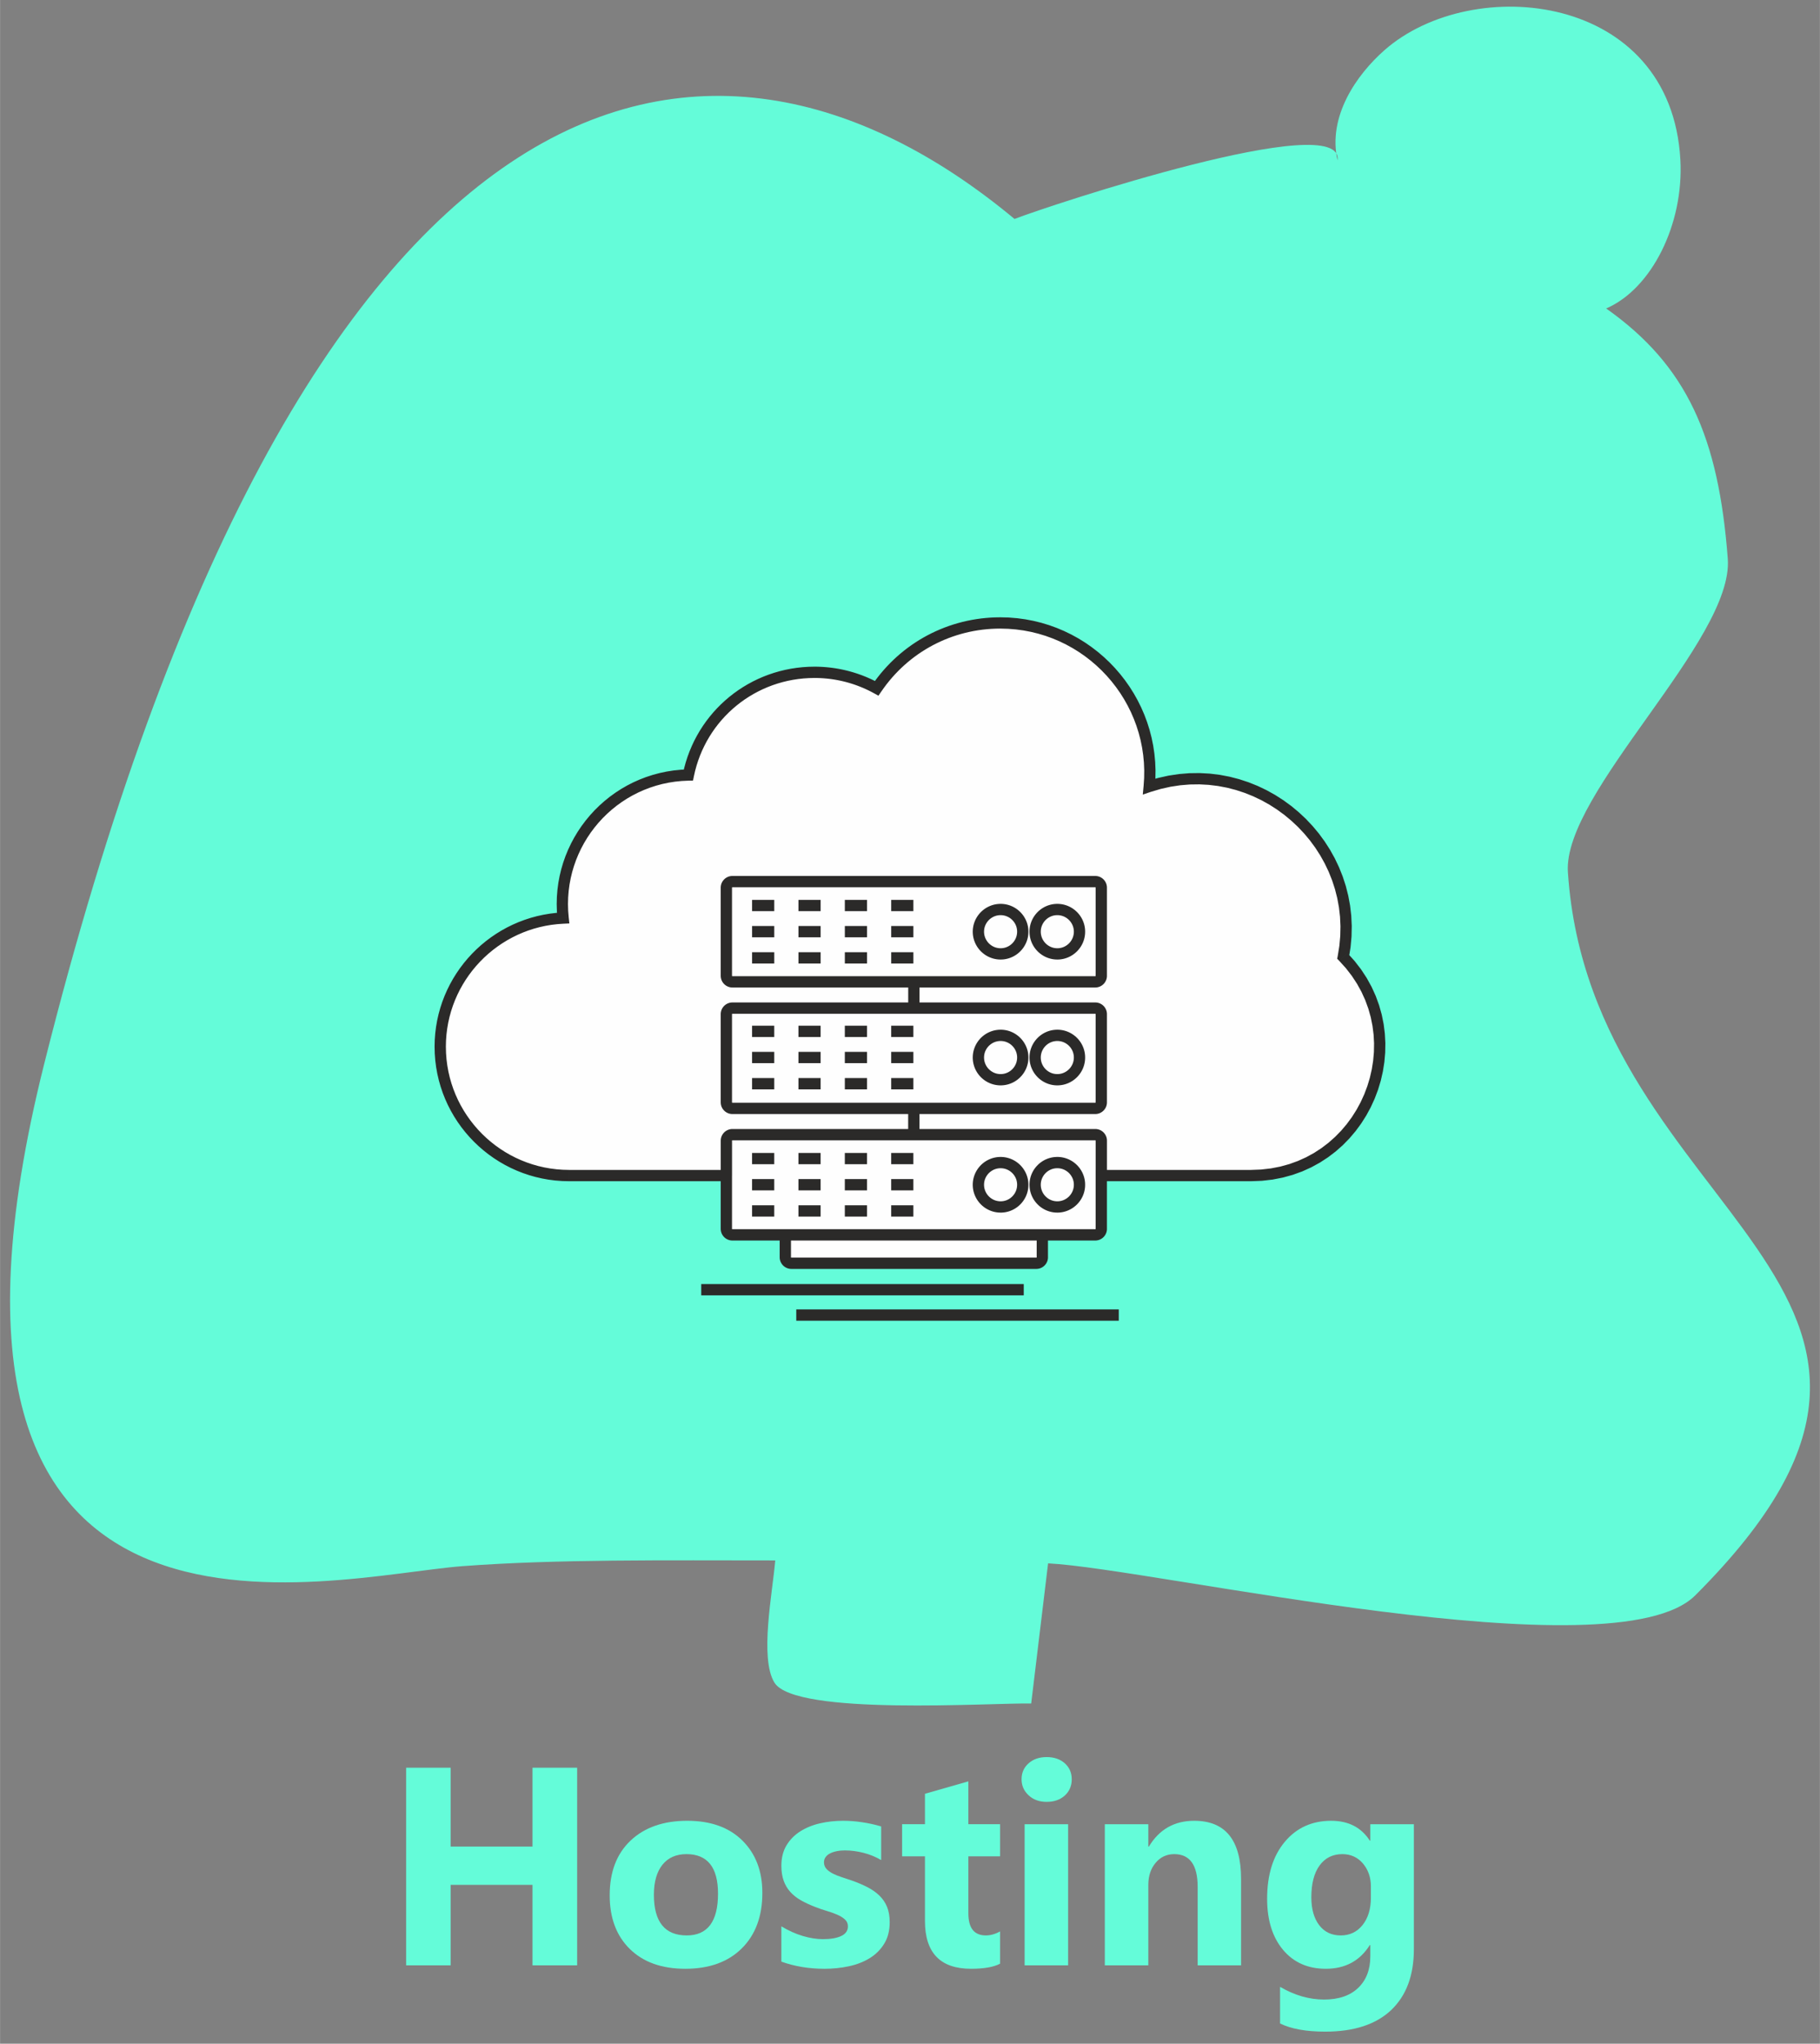 <?xml version="1.0" encoding="UTF-8"?>
<!DOCTYPE svg PUBLIC "-//W3C//DTD SVG 1.1//EN" "http://www.w3.org/Graphics/SVG/1.1/DTD/svg11.dtd">
<!-- Creator: CorelDRAW 2019 (64-Bit) -->
<svg xmlns="http://www.w3.org/2000/svg" xml:space="preserve" width="5374px" height="6033px" version="1.1" style="shape-rendering:geometricPrecision; text-rendering:geometricPrecision; image-rendering:optimizeQuality; fill-rule:evenodd; clip-rule:evenodd"
viewBox="0 0 5374 6033.43"
 xmlns:xlink="http://www.w3.org/1999/xlink"
 data-name="Group 21">
 <rect x="0" y="0" width="5374" height="6033.43" fill="#808080" stroke="none"/>
 <defs>
  <style type="text/css">
   <![CDATA[
    .fil1 {fill:#00160A}
    .fil2 {fill:#64FCD9}
    .fil3 {fill:#FEFEFE;fill-rule:nonzero}
    .fil4 {fill:#2B2A29;fill-rule:nonzero}
    .fil0 {fill:#64FCD9;fill-rule:nonzero}
   ]]>
  </style>
 </defs>
 <g id="Layer_x0020_1">
  <polygon class="fil0" points="1704.09,5802.16 1572.28,5802.16 1572.28,5564.52 1330.62,5564.52 1330.62,5802.16 1199.09,5802.16 1199.09,5218.69 1330.62,5218.69 1330.62,5451.46 1572.28,5451.46 1572.28,5218.69 1704.09,5218.69 "/>
  <path id="1" class="fil0" d="M2023.53 5812.3c-69.44,0 -124.03,-19.45 -163.75,-58.34 -39.72,-38.89 -59.58,-91.8 -59.58,-158.47 0,-68.89 20.55,-122.92 61.8,-161.8 41.25,-38.89 97.09,-58.34 167.22,-58.34 69.17,0 123.48,19.45 162.78,58.34 39.31,38.88 59.03,90.41 59.03,154.44 0,69.17 -20.28,123.89 -60.83,164.03 -40.56,40.14 -96.12,60.14 -166.67,60.14zm3.33 -338.48c-30.41,0 -54.02,10.42 -70.83,31.25 -16.81,20.98 -25.28,50.56 -25.28,88.75 0,80 32.36,120 96.95,120 61.52,0 92.36,-41.11 92.36,-123.19 0,-77.92 -31.11,-116.81 -93.2,-116.81z"/>
  <path id="2" class="fil0" d="M2307.14 5791.18l0 -104.16c21.25,12.78 42.36,22.22 63.33,28.47 20.98,6.25 40.84,9.31 59.59,9.31 22.77,0 40.83,-3.06 53.89,-9.31 13.19,-6.25 19.72,-15.69 19.72,-28.47 0,-8.2 -2.92,-15 -8.89,-20.42 -5.97,-5.42 -13.61,-10.14 -23.06,-14.17 -9.3,-4.02 -19.58,-7.77 -30.69,-10.97 -11.11,-3.33 -21.81,-6.94 -32.08,-10.97 -16.53,-6.25 -31.12,-13.05 -43.75,-20.14 -12.64,-7.22 -23.2,-15.55 -31.81,-25.14 -8.47,-9.44 -15,-20.41 -19.44,-32.91 -4.45,-12.5 -6.81,-27.23 -6.81,-44.31 0,-23.33 5.14,-43.47 15.28,-60.28 10.14,-16.8 23.75,-30.55 40.69,-41.25 16.95,-10.69 36.39,-18.61 58.2,-23.61 21.8,-5 44.58,-7.5 68.19,-7.5 18.47,0 37.08,1.39 56.11,4.31 19.03,2.78 37.78,6.94 56.25,12.36l0 99.3c-16.39,-9.58 -33.75,-16.66 -52.36,-21.39 -18.61,-4.72 -36.8,-7.08 -54.72,-7.08 -8.47,0 -16.39,0.7 -23.75,2.22 -7.5,1.39 -14.17,3.62 -19.86,6.53 -5.7,2.78 -10.14,6.39 -13.34,10.97 -3.33,4.45 -4.86,9.59 -4.86,15.28 0,7.5 2.36,14.03 7.23,19.45 4.99,5.41 11.25,10.14 19.16,14.02 7.92,4.03 16.67,7.5 26.25,10.56 9.59,3.19 19.17,6.39 28.75,9.58 17.09,5.98 32.5,12.5 46.39,19.59 13.75,7.08 25.69,15.27 35.56,24.86 9.86,9.44 17.5,20.55 22.77,33.33 5.28,12.78 7.92,27.92 7.92,45.56 0,24.72 -5.28,45.83 -16.11,63.33 -10.69,17.5 -24.86,31.67 -42.64,42.64 -17.78,10.97 -38.33,19.03 -61.53,24.03 -23.19,5 -47.22,7.5 -72.22,7.5 -45.83,0 -88.19,-7.09 -127.36,-21.12z"/>
  <path id="3" class="fil0" d="M2952.97 5797.3c-19.03,10 -47.64,15 -85.83,15 -90.56,0 -135.97,-47.09 -135.97,-141.12l0 -190.83 -67.5 0 0 -94.86 67.5 0 0 -89.86 128.19 -36.67 0 126.53 93.61 0 0 94.86 -93.61 0 0 168.47c0,43.34 17.22,65 51.67,65 13.61,0 27.64,-3.89 41.94,-11.8l0 95.28z"/>
  <path id="4" class="fil0" d="M3090.47 5319.52c-21.66,0 -39.44,-6.39 -53.19,-19.31 -13.89,-12.91 -20.83,-28.61 -20.83,-47.36 0,-19.3 6.94,-35 20.83,-47.22 13.75,-12.22 31.53,-18.33 53.19,-18.33 22.09,0 39.86,6.11 53.61,18.33 13.61,12.22 20.56,27.92 20.56,47.22 0,19.45 -6.95,35.56 -20.56,48.06 -13.75,12.36 -31.52,18.61 -53.61,18.61zm63.47 482.64l-128.47 0 0 -416.67 128.47 0 0 416.67z"/>
  <path id="5" class="fil0" d="M3664.64 5802.16l-128.2 0 0 -231.53c0,-64.58 -23.05,-96.81 -69.16,-96.81 -22.23,0 -40.56,8.48 -54.86,25.56 -14.45,17.08 -21.67,38.89 -21.67,65.14l0 237.64 -128.47 0 0 -416.67 128.47 0 0 65.97 1.66 0c30.7,-50.83 75.28,-76.11 133.89,-76.11 92.23,0 138.34,57.22 138.34,171.67l0 255.14z"/>
  <path id="6" class="fil0" d="M4174.91 5754.52c0,77.36 -22.36,137.22 -67.08,179.72 -44.86,42.36 -109.58,63.61 -194.58,63.61 -56.11,0 -100.56,-7.92 -133.47,-24.03l0 -108.19c42.91,25 86.11,37.5 129.86,37.5 43.33,0 77.08,-11.53 100.83,-34.45 23.89,-22.91 35.83,-54.02 35.83,-93.33l0 -33.05 -1.53 0c-29.3,46.66 -72.63,70 -129.86,70 -53.19,0 -95.27,-18.75 -126.52,-56.12 -31.25,-37.5 -46.81,-87.63 -46.81,-150.55 0,-70.56 17.36,-126.53 52.08,-168.06 34.73,-41.52 80.42,-62.22 137.09,-62.22 50.69,0 88.75,19.45 114.02,58.61l1.53 0 0 -48.47 128.61 0 0 369.03zm-126.94 -152.5l0 -33.06c0,-26.25 -7.78,-48.75 -23.33,-67.36 -15.7,-18.47 -35.98,-27.78 -60.84,-27.78 -28.61,0 -50.97,11.11 -67.22,33.34 -16.25,22.22 -24.44,53.61 -24.44,94.02 0,34.73 7.77,62.09 23.19,82.37 15.56,20.27 36.67,30.27 63.47,30.27 26.67,0 48.2,-10.14 64.59,-30.69 16.39,-20.42 24.58,-47.5 24.58,-81.11z"/>
  <path id="Path_133" class="fil1" d="M22223.99 5009.41c0.01,0.09 0.02,0.18 0.02,0.27 0,0.89 -0.48,1.72 -1.27,2.17l-2.05 -2.05c0.7,-0.3 1.46,-0.45 2.22,-0.45 0.36,0 0.71,0.03 1.06,0.1l0.02 -0.04z" data-name="Path 133"/>
  <path id="Path_31" class="fil2" d="M2289.1 4606.73c-8.11,95.7 -46.89,288.41 -2.46,360.68 60.98,99.15 639.31,59.24 758.24,61.76 16.64,-137.93 33.28,-275.86 49.9,-413.79 314.6,15.89 1673.42,331.64 1910.78,94.77 916.13,-914.36 -307.8,-1110.7 -375.82,-2135.22 -15.59,-234.9 490.25,-685.5 472.12,-925.38 -27.09,-358.4 -119.74,-569.92 -359.15,-738.89 134.14,-57.56 229.71,-248.93 219.17,-438.91 -27.42,-494.19 -613.74,-551.86 -873.32,-324.05 -83.74,73.5 -168.77,196.97 -139.05,325.94 21.44,-156.24 -851.41,132.97 -953.86,172.78 -906.45,-753.72 -2109.02,-520.16 -2865.24,2494.11 -471.59,1879.58 841.48,1512.63 1236.02,1483.06 277.23,-20.78 599.18,-16.89 922.67,-16.86z" data-name="Path 31"/>
  <g>
   <path class="fil3" d="M2144.8 3470.52l0 -102.93c0,-9.87 7.99,-17.86 17.85,-17.86l1071.44 0c9.85,0 17.85,7.99 17.85,17.86l0 102.84 -1107.14 0.09zm141.38 -642.68l-65.5 0 65.5 0zm136.93 0l-65.49 0 65.49 0zm136.94 0l-65.49 0 65.49 0zm136.93 0l-65.48 0 65.48 0zm-410.8 -77.35l-65.5 0 65.5 0zm136.93 0l-65.49 0 65.49 0zm136.94 0l-65.49 0 65.49 0zm136.93 0l-65.48 0 65.48 0zm-410.8 -77.19l-65.5 0 65.5 0zm136.93 0l-65.49 0 65.49 0zm136.94 0l-65.49 0 65.49 0zm136.93 0l-65.48 0 65.48 0zm-410.8 526.06l-65.5 0 65.5 0zm136.93 0l-65.49 0 65.49 0zm136.94 0l-65.49 0 65.49 0zm136.93 0l-65.48 0 65.48 0zm-410.8 -77.35l-65.5 0 65.5 0zm136.93 0l-65.49 0 65.49 0zm136.94 0l-65.49 0 65.49 0zm136.93 0l-65.48 0 65.48 0zm-410.8 -77.19l-65.5 0 65.5 0zm136.93 0l-65.49 0 65.49 0zm136.94 0l-65.49 0 65.49 0zm136.93 0l-65.48 0 65.48 0zm606.57 837.53l-952.35 0 952.35 0zm-225.71 -236.71l-758.88 0 758.88 0zm-54.92 161.83l-952.34 0 952.34 0zm-324.48 -831.32l0 -77.53 0 77.53zm-412.26 598.8l-65.5 0 65.5 0zm136.93 0l-65.49 0 65.49 0zm136.94 0l-65.49 0 65.49 0zm136.93 0l-65.48 0 65.48 0zm-410.8 -77.35l-65.5 0 65.5 0zm136.93 0l-65.49 0 65.49 0zm136.94 0l-65.49 0 65.49 0zm136.93 0l-65.48 0 65.48 0zm-410.8 -77.18l-65.5 0 65.5 0zm136.93 0l-65.49 0 65.49 0zm136.94 0l-65.49 0 65.49 0zm136.93 0l-65.48 0 65.48 0zm1.34 -70.69l0 -77.53 0 77.53zm535.77 -373.58c9.85,0 17.85,7.99 17.85,17.85l0 260.34c0,9.86 -8,17.86 -17.85,17.86l-1071.44 0c-9.86,0 -17.85,-8 -17.85,-17.86l0 -260.34c0,-9.86 7.99,-17.85 17.85,-17.85l1071.44 0zm-279.47 -160.07c-36.16,0 -65.58,-29.42 -65.58,-65.59 0,-36.07 29.42,-65.43 65.58,-65.43 36.08,0 65.45,29.36 65.45,65.43 0,36.17 -29.37,65.59 -65.45,65.59zm167.4 0c-36.09,0 -65.44,-29.42 -65.44,-65.59 0,-36.07 29.35,-65.43 65.44,-65.43 36.15,0 65.57,29.36 65.57,65.43 0,36.17 -29.42,65.59 -65.57,65.59zm-167.4 371.52c-36.16,0 -65.58,-29.42 -65.58,-65.59 0,-36.08 29.42,-65.43 65.58,-65.43 36.08,0 65.45,29.35 65.45,65.43 0,36.17 -29.37,65.59 -65.45,65.59zm167.4 0c-36.09,0 -65.44,-29.42 -65.44,-65.59 0,-36.08 29.35,-65.43 65.44,-65.43 36.15,0 65.57,29.35 65.57,65.43 0,36.17 -29.42,65.59 -65.57,65.59zm-465.44 -288.98l-493.93 0c-9.86,0 -17.85,-8 -17.85,-17.87l0 -260.18c0,-9.87 7.99,-17.87 17.85,-17.87l1071.44 0c9.85,0 17.85,8 17.85,17.87l0 260.18c0,9.87 -8,17.87 -17.85,17.87l-577.51 0zm403.41 830.79l-723.23 0c-9.86,0 -17.87,-8 -17.87,-17.86l0 -65.91 -156.24 0c-9.86,0 -17.85,-7.99 -17.85,-17.86l0 -157.26 -464.59 0c-209.72,0 -380.35,-170.62 -380.35,-380.34 0,-203.79 161.22,-370.65 362.86,-379.82 -24.05,-221.41 146.03,-417.7 369.93,-422.36 36.17,-176.57 190.44,-303.17 372.4,-303.17 64.42,0 127.54,16.26 183.59,47.17 82.48,-121.17 217.65,-192.95 364.97,-192.95 259.97,0 464.11,224.54 439.86,482.74 320.35,-106.84 637.24,175.52 573.09,503.25 231.57,237.27 65.65,645.48 -272.63,645.48l-441.99 0 0 157.26c0,9.87 -8,17.86 -17.85,17.86l-156.24 0 0 65.91c0,9.86 -7.99,17.86 -17.86,17.86zm-105.37 -166.21c-36.16,0 -65.58,-29.42 -65.58,-65.6 0,-36.07 29.42,-65.42 65.58,-65.42 36.08,0 65.45,29.35 65.45,65.42 0,36.18 -29.37,65.6 -65.45,65.6zm167.4 0c-36.09,0 -65.44,-29.42 -65.44,-65.6 0,-36.07 29.35,-65.42 65.44,-65.42 36.15,0 65.57,29.35 65.57,65.42 0,36.18 -29.42,65.6 -65.57,65.6z"/>
   <path id="1" class="fil4" d="M2161.47 3367.59l0 102.93 -33.34 0 0 -102.93 0 0 33.34 0zm1.18 -34.52l0 33.33 0 0 -0.07 0 -0.08 0.01 -0.05 0.01 -0.06 0 -0.06 0.02 -0.04 0.01 -0.05 0.02 -0.05 0.02 -0.05 0.02 -0.05 0.03 -0.04 0.02 -0.06 0.03 -0.04 0.04 -0.04 0.03 -0.05 0.04 -0.05 0.04 -0.04 0.05 -0.04 0.05 -0.03 0.04 -0.04 0.05 -0.03 0.05 -0.03 0.04 -0.02 0.05 -0.02 0.05 -0.02 0.05 -0.02 0.05 -0.01 0.05 -0.02 0.06 -0.01 0.05 0 0.06 -0.01 0.07 0 0.08 -33.34 0 0.05 -1.76 0.13 -1.74 0.22 -1.74 0.31 -1.7 0.38 -1.67 0.47 -1.65 0.54 -1.61 0.62 -1.57 0.69 -1.53 0.76 -1.49 0.84 -1.46 0.89 -1.39 0.97 -1.36 1.02 -1.31 1.08 -1.24 1.14 -1.2 1.2 -1.13 1.24 -1.08 1.31 -1.03 1.36 -0.96 1.39 -0.9 1.45 -0.83 1.5 -0.77 1.52 -0.69 1.58 -0.62 1.61 -0.54 1.65 -0.47 1.67 -0.38 1.7 -0.31 1.73 -0.22 1.75 -0.13 1.75 -0.04 0 0zm1071.44 33.33l-1071.44 0 0 -33.33 1071.44 0 0 0 0 33.33zm34.52 1.19l-33.34 0 0 0 0 -0.08 0 -0.07 -0.01 -0.06 -0.01 -0.05 -0.01 -0.05 -0.02 -0.05 -0.01 -0.05 -0.02 -0.05 -0.03 -0.05 -0.02 -0.05 -0.03 -0.05 -0.03 -0.05 -0.03 -0.04 -0.04 -0.05 -0.04 -0.05 -0.04 -0.04 -0.04 -0.04 -0.06 -0.05 -0.04 -0.03 -0.05 -0.04 -0.05 -0.03 -0.04 -0.02 -0.06 -0.03 -0.04 -0.02 -0.05 -0.02 -0.05 -0.02 -0.05 -0.01 -0.06 -0.02 -0.05 -0.01 -0.05 0 -0.08 -0.01 -0.07 0 0 -33.33 1.75 0.04 1.75 0.13 1.73 0.22 1.71 0.31 1.66 0.38 1.65 0.47 1.61 0.54 1.57 0.62 1.53 0.7 1.49 0.76 1.46 0.83 1.39 0.9 1.35 0.96 1.31 1.02 1.24 1.08 1.2 1.14 1.14 1.2 1.08 1.24 1.03 1.31 0.96 1.35 0.9 1.4 0.83 1.45 0.76 1.49 0.69 1.53 0.62 1.57 0.55 1.61 0.47 1.65 0.39 1.68 0.3 1.7 0.22 1.74 0.13 1.74 0.05 1.76 0 0zm-33.34 102.84l0 -102.84 33.34 0 0 102.84 -33.34 0zm-1014.59 -659.26l65.5 0 0 33.34 -65.5 0 0 -33.34zm136.94 0l65.49 0 0 33.34 -65.49 0 0 -33.34zm136.94 0l65.49 0 0 33.34 -65.49 0 0 -33.34zm136.94 0l65.48 0 0 33.34 -65.48 0 0 -33.34zm-410.82 -77.35l65.5 0 0 33.34 -65.5 0 0 -33.34zm136.94 0l65.49 0 0 33.34 -65.49 0 0 -33.34zm136.94 0l65.49 0 0 33.34 -65.49 0 0 -33.34zm136.94 0l65.48 0 0 33.34 -65.48 0 0 -33.34zm-410.82 -77.18l65.5 0 0 33.33 -65.5 0 0 -33.33zm136.94 0l65.49 0 0 33.33 -65.49 0 0 -33.33zm136.94 0l65.49 0 0 33.33 -65.49 0 0 -33.33zm136.94 0l65.48 0 0 33.33 -65.48 0 0 -33.33zm-410.82 526.05l65.5 0 0 33.33 -65.5 0 0 -33.33zm136.94 0l65.49 0 0 33.33 -65.49 0 0 -33.33zm136.94 0l65.49 0 0 33.33 -65.49 0 0 -33.33zm136.94 0l65.48 0 0 33.33 -65.48 0 0 -33.33zm-410.82 -77.35l65.5 0 0 33.33 -65.5 0 0 -33.33zm136.94 0l65.49 0 0 33.33 -65.49 0 0 -33.33zm136.94 0l65.49 0 0 33.33 -65.49 0 0 -33.33zm136.94 0l65.48 0 0 33.33 -65.48 0 0 -33.33zm-410.82 -77.19l65.5 0 0 33.33 -65.5 0 0 -33.33zm136.94 0l65.49 0 0 33.33 -65.49 0 0 -33.33zm136.94 0l65.49 0 0 33.33 -65.49 0 0 -33.33zm136.94 0l65.48 0 0 33.33 -65.48 0 0 -33.33zm-280.3 837.53l952.35 0 0 33.33 -952.35 0 0 -33.33zm-32.24 -236.71l758.88 0 0 33.33 -758.88 0 0 -33.33zm-248.38 161.84l952.34 0 0 33.33 -952.34 0 0 -33.33zm644.53 -892.19l0 77.53 -33.33 0 0 -77.53 33.33 0zm-494.43 659.67l65.5 0 0 33.33 -65.5 0 0 -33.33zm136.94 0l65.49 0 0 33.33 -65.49 0 0 -33.33zm136.94 0l65.49 0 0 33.33 -65.49 0 0 -33.33zm136.94 0l65.48 0 0 33.33 -65.48 0 0 -33.33zm-410.82 -77.35l65.5 0 0 33.33 -65.5 0 0 -33.33zm136.94 0l65.49 0 0 33.33 -65.49 0 0 -33.33zm136.94 0l65.49 0 0 33.33 -65.49 0 0 -33.33zm136.94 0l65.48 0 0 33.33 -65.48 0 0 -33.33zm-410.82 -77.19l65.5 0 0 33.33 -65.5 0 0 -33.33zm136.94 0l65.49 0 0 33.33 -65.49 0 0 -33.33zm136.94 0l65.49 0 0 33.33 -65.49 0 0 -33.33zm136.94 0l65.48 0 0 33.33 -65.48 0 0 -33.33zm83.48 -131.55l0 77.53 -33.33 0 0 -77.53 33.33 0zm553.63 -278.2l-33.34 0 0 0 0 -0.07 0 -0.08 -0.01 -0.05 -0.01 -0.06 -0.01 -0.05 -0.02 -0.04 -0.01 -0.05 -0.02 -0.05 -0.03 -0.05 -0.02 -0.05 -0.03 -0.05 -0.03 -0.05 -0.03 -0.05 -0.04 -0.04 -0.04 -0.05 -0.05 -0.05 -0.04 -0.04 -0.04 -0.03 -0.05 -0.04 -0.06 -0.04 -0.03 -0.03 -0.05 -0.03 -0.07 -0.03 -0.03 -0.02 -0.05 -0.02 -0.05 -0.01 -0.05 -0.02 -0.06 -0.01 -0.05 -0.01 -0.05 -0.01 -0.08 0 -0.07 0 0 -33.34 1.75 0.05 1.75 0.13 1.73 0.22 1.71 0.3 1.66 0.39 1.65 0.47 1.61 0.54 1.57 0.62 1.54 0.7 1.48 0.75 1.45 0.83 1.41 0.91 1.34 0.96 1.3 1.01 1.26 1.09 1.19 1.14 1.14 1.19 1.08 1.25 1.03 1.3 0.96 1.36 0.9 1.4 0.83 1.45 0.76 1.49 0.69 1.53 0.62 1.57 0.55 1.61 0.47 1.64 0.39 1.69 0.3 1.7 0.22 1.73 0.13 1.75 0.05 1.75 0 0zm-33.34 260.34l0 -260.34 33.34 0 0 260.34 0 0 -33.34 0zm-1.18 34.53l0 -33.33 0 0 0.07 -0.01 0.08 0 0.05 -0.01 0.05 -0.01 0.05 -0.01 0.05 -0.01 0.05 -0.02 0.05 -0.02 0.04 -0.02 0.06 -0.03 0.04 -0.02 0.05 -0.03 0.05 -0.04 0.05 -0.04 0.05 -0.04 0.04 -0.04 0.04 -0.04 0.05 -0.06 0.04 -0.05 0.03 -0.04 0.02 -0.04 0.04 -0.06 0.02 -0.05 0.03 -0.05 0.02 -0.05 0.01 -0.05 0.02 -0.05 0.01 -0.05 0.01 -0.05 0.01 -0.06 0 -0.07 0 -0.08 33.34 0 -0.05 1.75 -0.13 1.75 -0.22 1.73 -0.3 1.71 -0.39 1.68 -0.47 1.64 -0.54 1.61 -0.62 1.57 -0.7 1.54 -0.76 1.48 -0.83 1.44 -0.9 1.41 -0.96 1.36 -1.02 1.3 -1.08 1.24 -1.14 1.2 -1.2 1.15 -1.25 1.08 -1.3 1.02 -1.34 0.96 -1.41 0.9 -1.45 0.83 -1.49 0.76 -1.53 0.7 -1.57 0.62 -1.61 0.54 -1.65 0.47 -1.67 0.39 -1.71 0.3 -1.73 0.22 -1.75 0.14 -1.75 0.04 0 0zm-1071.44 -33.33l1071.44 0 0 33.33 -1071.44 0 0 0 0 -33.33zm-34.52 -1.2l33.34 0 0 0 0 0.08 0.01 0.07 0 0.06 0.01 0.05 0.02 0.06 0.01 0.05 0.02 0.05 0.02 0.05 0.02 0.05 0.03 0.05 0.02 0.05 0.04 0.05 0.03 0.04 0.03 0.04 0.05 0.06 0.04 0.05 0.04 0.03 0.05 0.04 0.04 0.04 0.06 0.04 0.05 0.03 0.04 0.02 0.05 0.03 0.05 0.02 0.05 0.02 0.05 0.02 0.05 0.01 0.04 0.01 0.06 0.01 0.05 0.01 0.08 0 0.07 0.01 0 33.33 -1.75 -0.04 -1.75 -0.14 -1.73 -0.22 -1.7 -0.3 -1.68 -0.39 -1.65 -0.47 -1.61 -0.54 -1.57 -0.62 -1.53 -0.69 -1.49 -0.77 -1.46 -0.83 -1.4 -0.9 -1.35 -0.96 -1.3 -1.03 -1.25 -1.08 -1.2 -1.15 -1.14 -1.19 -1.07 -1.24 -1.02 -1.31 -0.97 -1.36 -0.9 -1.4 -0.83 -1.45 -0.76 -1.48 -0.69 -1.54 -0.62 -1.57 -0.54 -1.61 -0.47 -1.64 -0.38 -1.67 -0.31 -1.71 -0.22 -1.73 -0.13 -1.75 -0.05 -1.75 0 0zm33.34 -260.34l0 260.34 -33.34 0 0 -260.34 0 0 33.34 0zm1.18 -34.52l0 33.34 0 0 -0.07 0 -0.08 0 -0.05 0.01 -0.06 0.01 -0.06 0.02 -0.04 0.01 -0.05 0.01 -0.05 0.02 -0.04 0.02 -0.06 0.03 -0.05 0.03 -0.04 0.03 -0.05 0.04 -0.05 0.03 -0.04 0.03 -0.04 0.05 -0.05 0.05 -0.04 0.05 -0.03 0.04 -0.04 0.04 -0.03 0.06 -0.03 0.04 -0.02 0.05 -0.02 0.05 -0.02 0.05 -0.02 0.05 -0.01 0.04 -0.02 0.06 -0.01 0.06 0 0.05 -0.01 0.08 0 0.07 -33.34 0 0.05 -1.75 0.13 -1.75 0.22 -1.73 0.31 -1.7 0.38 -1.67 0.47 -1.65 0.54 -1.61 0.62 -1.58 0.69 -1.52 0.76 -1.5 0.84 -1.45 0.89 -1.39 0.97 -1.36 1.02 -1.31 1.08 -1.24 1.14 -1.19 1.19 -1.14 1.26 -1.09 1.3 -1.02 1.35 -0.96 1.41 -0.91 1.44 -0.83 1.49 -0.75 1.53 -0.7 1.58 -0.62 1.61 -0.54 1.65 -0.47 1.67 -0.39 1.7 -0.3 1.73 -0.22 1.75 -0.13 1.75 -0.05 0 0zm1071.44 33.34l-1071.44 0 0 -33.34 1071.44 0 0 0 0 33.34zm-361.71 -242.33l33.33 0 0 0 0.06 2.53 0.19 2.48 0.31 2.45 0.43 2.4 0.55 2.35 0.66 2.32 0.77 2.26 0.87 2.22 0.98 2.16 1.08 2.11 1.18 2.05 1.28 1.99 1.36 1.92 1.46 1.85 1.54 1.78 1.63 1.71 1.7 1.62 1.78 1.55 1.86 1.45 1.92 1.37 1.99 1.28 2.05 1.18 2.1 1.08 2.16 0.98 2.22 0.87 2.26 0.77 2.31 0.66 2.36 0.54 2.4 0.43 2.44 0.32 2.48 0.18 2.53 0.07 0 33.33 -4.21 -0.11 -4.17 -0.31 -4.11 -0.53 -4.05 -0.72 -3.99 -0.92 -3.91 -1.12 -3.82 -1.29 -3.74 -1.48 -3.65 -1.65 -3.55 -1.82 -3.44 -1.99 -3.33 -2.14 -3.23 -2.29 -3.1 -2.44 -2.98 -2.58 -2.85 -2.72 -2.72 -2.86 -2.59 -2.98 -2.44 -3.1 -2.29 -3.23 -2.14 -3.33 -1.98 -3.45 -1.82 -3.55 -1.65 -3.64 -1.48 -3.74 -1.3 -3.83 -1.11 -3.91 -0.92 -3.98 -0.73 -4.05 -0.52 -4.12 -0.32 -4.17 -0.1 -4.21 0 0zm82.24 -82.09l0 33.33 0 0 -2.53 0.06 -2.48 0.19 -2.45 0.31 -2.4 0.43 -2.36 0.55 -2.31 0.65 -2.27 0.77 -2.21 0.87 -2.17 0.98 -2.1 1.08 -2.05 1.18 -1.99 1.27 -1.92 1.36 -1.85 1.45 -1.78 1.55 -1.71 1.62 -1.62 1.7 -1.54 1.77 -1.46 1.85 -1.37 1.92 -1.27 1.97 -1.18 2.05 -1.08 2.1 -0.97 2.15 -0.88 2.21 -0.77 2.26 -0.65 2.3 -0.55 2.35 -0.43 2.39 -0.31 2.43 -0.19 2.47 -0.06 2.52 -33.33 0 0.1 -4.21 0.32 -4.16 0.53 -4.11 0.72 -4.04 0.92 -3.98 1.12 -3.9 1.3 -3.82 1.47 -3.73 1.65 -3.64 1.83 -3.55 1.98 -3.43 2.14 -3.34 2.3 -3.21 2.44 -3.1 2.58 -2.97 2.72 -2.85 2.85 -2.71 2.99 -2.58 3.1 -2.44 3.23 -2.29 3.33 -2.13 3.44 -1.98 3.55 -1.81 3.64 -1.65 3.74 -1.47 3.83 -1.3 3.9 -1.11 3.98 -0.91 4.05 -0.73 4.11 -0.52 4.17 -0.32 4.21 -0.1 0 0zm82.11 82.09l-33.33 0 0 0 -0.07 -2.52 -0.18 -2.47 -0.31 -2.44 -0.43 -2.39 -0.55 -2.35 -0.65 -2.3 -0.77 -2.26 -0.87 -2.21 -0.98 -2.15 -1.08 -2.11 -1.17 -2.04 -1.28 -1.98 -1.36 -1.91 -1.45 -1.85 -1.54 -1.78 -1.62 -1.69 -1.7 -1.63 -1.78 -1.54 -1.84 -1.45 -1.92 -1.36 -1.98 -1.27 -2.05 -1.18 -2.09 -1.07 -2.16 -0.98 -2.21 -0.87 -2.26 -0.77 -2.3 -0.66 -2.35 -0.54 -2.4 -0.43 -2.44 -0.31 -2.47 -0.19 -2.52 -0.06 0 -33.33 4.21 0.1 4.16 0.32 4.1 0.52 4.05 0.73 3.97 0.92 3.9 1.11 3.82 1.29 3.73 1.48 3.64 1.64 3.55 1.82 3.43 1.98 3.33 2.13 3.22 2.29 3.1 2.44 2.98 2.58 2.84 2.71 2.72 2.85 2.58 2.97 2.44 3.1 2.29 3.22 2.13 3.33 1.98 3.44 1.82 3.53 1.65 3.65 1.47 3.73 1.3 3.82 1.11 3.9 0.92 3.97 0.72 4.05 0.53 4.1 0.32 4.16 0.1 4.21 0 0zm-82.11 82.26l0 -33.33 0 0 2.52 -0.07 2.47 -0.18 2.43 -0.32 2.4 -0.43 2.34 -0.54 2.31 -0.66 2.26 -0.77 2.2 -0.87 2.16 -0.98 2.1 -1.08 2.04 -1.18 1.98 -1.27 1.92 -1.37 1.85 -1.45 1.77 -1.55 1.7 -1.62 1.63 -1.7 1.54 -1.79 1.45 -1.85 1.36 -1.92 1.28 -1.99 1.17 -2.05 1.08 -2.11 0.98 -2.16 0.87 -2.22 0.77 -2.26 0.66 -2.32 0.54 -2.36 0.43 -2.4 0.31 -2.45 0.19 -2.48 0.07 -2.53 33.33 0 -0.1 4.21 -0.32 4.17 -0.53 4.11 -0.72 4.05 -0.92 3.99 -1.11 3.9 -1.29 3.83 -1.47 3.74 -1.65 3.64 -1.82 3.55 -1.98 3.45 -2.13 3.33 -2.29 3.23 -2.44 3.1 -2.57 2.98 -2.72 2.85 -2.85 2.72 -2.97 2.59 -3.1 2.44 -3.22 2.3 -3.33 2.14 -3.44 1.98 -3.54 1.82 -3.64 1.65 -3.73 1.48 -3.82 1.3 -3.91 1.11 -3.98 0.93 -4.04 0.72 -4.11 0.53 -4.16 0.31 -4.21 0.11 0 0zm85.29 -82.26l33.34 0 0 0 0.06 2.53 0.19 2.49 0.31 2.44 0.43 2.4 0.54 2.36 0.66 2.32 0.77 2.27 0.87 2.21 0.98 2.17 1.08 2.1 1.17 2.05 1.28 1.99 1.36 1.92 1.45 1.85 1.54 1.79 1.62 1.7 1.71 1.63 1.77 1.54 1.85 1.45 1.91 1.37 1.99 1.28 2.04 1.17 2.09 1.08 2.16 0.98 2.21 0.87 2.26 0.77 2.3 0.66 2.35 0.54 2.39 0.43 2.44 0.32 2.47 0.18 2.52 0.07 0 33.33 -4.21 -0.11 -4.16 -0.31 -4.11 -0.53 -4.05 -0.72 -3.98 -0.93 -3.9 -1.11 -3.82 -1.3 -3.73 -1.48 -3.64 -1.65 -3.55 -1.82 -3.44 -1.98 -3.33 -2.15 -3.21 -2.29 -3.1 -2.44 -2.98 -2.59 -2.84 -2.72 -2.72 -2.85 -2.57 -2.98 -2.44 -3.11 -2.29 -3.22 -2.13 -3.34 -1.98 -3.44 -1.82 -3.55 -1.64 -3.64 -1.48 -3.74 -1.29 -3.83 -1.11 -3.9 -0.92 -3.99 -0.72 -4.05 -0.52 -4.11 -0.32 -4.17 -0.11 -4.21 0 0zm82.11 -82.09l0 33.33 0 0 -2.52 0.06 -2.47 0.19 -2.44 0.31 -2.4 0.43 -2.35 0.54 -2.31 0.66 -2.25 0.77 -2.21 0.87 -2.16 0.98 -2.1 1.07 -2.04 1.18 -1.98 1.27 -1.92 1.36 -1.84 1.45 -1.78 1.54 -1.7 1.62 -1.62 1.7 -1.54 1.78 -1.45 1.84 -1.36 1.92 -1.28 1.98 -1.17 2.04 -1.08 2.1 -0.97 2.16 -0.88 2.2 -0.76 2.26 -0.66 2.31 -0.54 2.35 -0.43 2.39 -0.31 2.44 -0.19 2.47 -0.06 2.52 -33.34 0 0.11 -4.21 0.32 -4.15 0.52 -4.11 0.72 -4.05 0.92 -3.97 1.11 -3.9 1.3 -3.82 1.47 -3.73 1.65 -3.64 1.82 -3.54 1.98 -3.44 2.13 -3.33 2.29 -3.22 2.44 -3.09 2.58 -2.98 2.71 -2.85 2.85 -2.71 2.97 -2.58 3.1 -2.44 3.22 -2.29 3.33 -2.13 3.44 -1.98 3.54 -1.82 3.64 -1.64 3.73 -1.48 3.82 -1.29 3.91 -1.11 3.97 -0.92 4.05 -0.73 4.1 -0.52 4.16 -0.32 4.21 -0.1 0 0zm82.23 82.09l-33.33 0 0 0 -0.06 -2.52 -0.19 -2.47 -0.31 -2.43 -0.43 -2.39 -0.55 -2.35 -0.65 -2.3 -0.77 -2.26 -0.88 -2.21 -0.97 -2.15 -1.08 -2.1 -1.18 -2.05 -1.28 -1.98 -1.36 -1.91 -1.46 -1.85 -1.54 -1.78 -1.62 -1.69 -1.71 -1.62 -1.78 -1.55 -1.85 -1.45 -1.92 -1.36 -1.99 -1.27 -2.05 -1.18 -2.1 -1.08 -2.16 -0.98 -2.22 -0.87 -2.26 -0.77 -2.32 -0.65 -2.35 -0.55 -2.41 -0.43 -2.44 -0.31 -2.48 -0.19 -2.53 -0.06 0 -33.33 4.21 0.1 4.17 0.32 4.11 0.52 4.05 0.73 3.98 0.91 3.9 1.11 3.83 1.3 3.73 1.47 3.65 1.65 3.55 1.81 3.44 1.98 3.33 2.14 3.22 2.28 3.11 2.44 2.98 2.58 2.85 2.71 2.72 2.85 2.59 2.97 2.44 3.1 2.29 3.22 2.14 3.33 1.98 3.43 1.83 3.55 1.65 3.64 1.47 3.73 1.3 3.82 1.12 3.9 0.92 3.98 0.72 4.04 0.53 4.11 0.32 4.16 0.1 4.21 0 0zm-82.23 82.26l0 -33.33 0 0 2.53 -0.07 2.48 -0.18 2.44 -0.32 2.4 -0.43 2.35 -0.54 2.31 -0.66 2.27 -0.77 2.21 -0.87 2.16 -0.98 2.11 -1.08 2.05 -1.18 1.98 -1.28 1.92 -1.37 1.86 -1.45 1.78 -1.55 1.7 -1.62 1.63 -1.71 1.54 -1.78 1.46 -1.85 1.36 -1.92 1.28 -1.99 1.18 -2.05 1.08 -2.11 0.98 -2.16 0.87 -2.22 0.77 -2.26 0.66 -2.31 0.54 -2.36 0.43 -2.4 0.32 -2.45 0.19 -2.48 0.06 -2.53 33.33 0 -0.1 4.21 -0.32 4.17 -0.53 4.12 -0.72 4.05 -0.92 3.98 -1.11 3.91 -1.3 3.83 -1.48 3.74 -1.65 3.64 -1.82 3.55 -1.98 3.45 -2.14 3.33 -2.29 3.23 -2.44 3.1 -2.58 2.98 -2.72 2.86 -2.86 2.72 -2.98 2.58 -3.1 2.44 -3.22 2.29 -3.34 2.14 -3.44 1.99 -3.55 1.82 -3.64 1.65 -3.74 1.48 -3.83 1.29 -3.9 1.12 -3.99 0.92 -4.05 0.72 -4.11 0.53 -4.17 0.31 -4.21 0.11 0 0zm-249.64 289.26l33.33 0 0 0 0.06 2.52 0.19 2.49 0.31 2.44 0.43 2.4 0.55 2.36 0.66 2.31 0.77 2.27 0.87 2.22 0.98 2.16 1.08 2.11 1.18 2.05 1.28 1.98 1.36 1.92 1.46 1.86 1.54 1.78 1.63 1.7 1.7 1.63 1.78 1.54 1.86 1.46 1.92 1.37 1.99 1.27 2.05 1.18 2.1 1.08 2.16 0.98 2.22 0.88 2.26 0.76 2.31 0.66 2.36 0.55 2.4 0.43 2.44 0.31 2.48 0.19 2.53 0.06 0 33.34 -4.21 -0.11 -4.17 -0.32 -4.11 -0.52 -4.05 -0.73 -3.99 -0.92 -3.91 -1.11 -3.82 -1.3 -3.74 -1.48 -3.65 -1.65 -3.55 -1.82 -3.44 -1.98 -3.33 -2.14 -3.23 -2.29 -3.1 -2.44 -2.98 -2.59 -2.85 -2.72 -2.72 -2.85 -2.59 -2.98 -2.44 -3.1 -2.29 -3.23 -2.14 -3.34 -1.98 -3.44 -1.82 -3.55 -1.65 -3.65 -1.48 -3.73 -1.3 -3.83 -1.11 -3.91 -0.92 -3.98 -0.73 -4.06 -0.52 -4.11 -0.32 -4.17 -0.1 -4.21 0 0zm82.24 -82.1l0 33.33 0 0 -2.53 0.07 -2.48 0.19 -2.45 0.31 -2.4 0.43 -2.36 0.54 -2.31 0.66 -2.27 0.76 -2.21 0.88 -2.16 0.98 -2.11 1.08 -2.05 1.17 -1.99 1.27 -1.92 1.37 -1.85 1.45 -1.78 1.54 -1.71 1.62 -1.62 1.7 -1.54 1.78 -1.46 1.84 -1.37 1.92 -1.27 1.98 -1.18 2.04 -1.08 2.1 -0.97 2.16 -0.88 2.2 -0.77 2.26 -0.65 2.31 -0.55 2.34 -0.43 2.39 -0.31 2.44 -0.19 2.47 -0.06 2.52 -33.33 0 0.1 -4.21 0.32 -4.16 0.53 -4.11 0.72 -4.05 0.92 -3.98 1.12 -3.9 1.3 -3.82 1.47 -3.73 1.65 -3.64 1.83 -3.54 1.98 -3.44 2.14 -3.33 2.3 -3.22 2.44 -3.09 2.58 -2.98 2.72 -2.84 2.85 -2.72 2.99 -2.58 3.1 -2.43 3.22 -2.29 3.34 -2.14 3.44 -1.97 3.55 -1.82 3.64 -1.64 3.74 -1.48 3.83 -1.29 3.9 -1.11 3.98 -0.92 4.05 -0.72 4.11 -0.53 4.17 -0.31 4.21 -0.11 0 0zm82.11 82.1l-33.33 0 0 0 -0.07 -2.52 -0.18 -2.47 -0.32 -2.44 -0.42 -2.4 -0.55 -2.34 -0.65 -2.31 -0.77 -2.26 -0.87 -2.2 -0.98 -2.16 -1.08 -2.1 -1.17 -2.04 -1.28 -1.98 -1.36 -1.92 -1.45 -1.84 -1.54 -1.78 -1.62 -1.7 -1.7 -1.62 -1.78 -1.54 -1.84 -1.45 -1.92 -1.36 -1.98 -1.28 -2.04 -1.17 -2.11 -1.08 -2.15 -0.98 -2.21 -0.87 -2.26 -0.76 -2.3 -0.66 -2.35 -0.54 -2.4 -0.43 -2.44 -0.31 -2.47 -0.19 -2.52 -0.07 0 -33.33 4.21 0.11 4.16 0.32 4.1 0.52 4.05 0.72 3.97 0.92 3.9 1.11 3.82 1.3 3.74 1.47 3.63 1.65 3.55 1.81 3.43 1.98 3.34 2.14 3.21 2.29 3.1 2.43 2.98 2.58 2.85 2.72 2.71 2.84 2.58 2.98 2.44 3.1 2.29 3.22 2.13 3.32 1.98 3.44 1.82 3.54 1.65 3.64 1.47 3.73 1.3 3.82 1.11 3.9 0.92 3.98 0.72 4.04 0.53 4.11 0.32 4.16 0.1 4.21 0 0zm-82.11 82.26l0 -33.34 0 0 2.52 -0.06 2.47 -0.19 2.43 -0.31 2.4 -0.43 2.34 -0.54 2.31 -0.66 2.26 -0.77 2.2 -0.87 2.16 -0.98 2.1 -1.08 2.04 -1.18 1.98 -1.27 1.92 -1.37 1.85 -1.46 1.77 -1.54 1.7 -1.62 1.63 -1.71 1.54 -1.78 1.45 -1.85 1.36 -1.92 1.28 -1.99 1.17 -2.05 1.08 -2.11 0.98 -2.16 0.87 -2.22 0.77 -2.27 0.66 -2.31 0.54 -2.36 0.43 -2.4 0.31 -2.45 0.19 -2.49 0.07 -2.52 33.33 0 -0.1 4.21 -0.32 4.17 -0.53 4.11 -0.72 4.05 -0.92 3.98 -1.11 3.91 -1.29 3.82 -1.47 3.74 -1.65 3.65 -1.82 3.55 -1.98 3.44 -2.13 3.34 -2.29 3.22 -2.44 3.11 -2.57 2.97 -2.72 2.86 -2.85 2.72 -2.97 2.58 -3.1 2.45 -3.22 2.29 -3.33 2.14 -3.44 1.99 -3.54 1.82 -3.64 1.65 -3.73 1.48 -3.82 1.29 -3.91 1.12 -3.98 0.92 -4.04 0.73 -4.11 0.52 -4.16 0.32 -4.21 0.11 0 0zm85.29 -82.26l33.34 0 0 0 0.06 2.52 0.19 2.49 0.31 2.45 0.43 2.4 0.54 2.36 0.66 2.32 0.77 2.26 0.87 2.22 0.98 2.16 1.08 2.11 1.17 2.05 1.28 1.99 1.36 1.92 1.45 1.85 1.54 1.78 1.62 1.71 1.71 1.62 1.77 1.54 1.85 1.46 1.91 1.37 1.99 1.27 2.04 1.18 2.09 1.08 2.16 0.98 2.21 0.87 2.26 0.77 2.3 0.66 2.35 0.54 2.39 0.43 2.44 0.31 2.47 0.19 2.52 0.06 0 33.34 -4.21 -0.11 -4.16 -0.32 -4.11 -0.52 -4.05 -0.73 -3.98 -0.92 -3.9 -1.11 -3.82 -1.3 -3.73 -1.48 -3.64 -1.65 -3.55 -1.82 -3.44 -1.99 -3.33 -2.14 -3.21 -2.29 -3.1 -2.45 -2.98 -2.58 -2.84 -2.72 -2.72 -2.86 -2.57 -2.98 -2.44 -3.1 -2.29 -3.23 -2.13 -3.33 -1.98 -3.44 -1.82 -3.55 -1.64 -3.65 -1.48 -3.74 -1.29 -3.82 -1.11 -3.91 -0.92 -3.98 -0.72 -4.06 -0.52 -4.11 -0.32 -4.16 -0.11 -4.21 0 0zm82.11 -82.1l0 33.33 0 0 -2.52 0.07 -2.47 0.19 -2.44 0.31 -2.4 0.43 -2.35 0.54 -2.31 0.66 -2.25 0.76 -2.21 0.87 -2.16 0.98 -2.1 1.08 -2.04 1.17 -1.98 1.27 -1.92 1.37 -1.85 1.45 -1.77 1.54 -1.7 1.62 -1.62 1.7 -1.54 1.77 -1.45 1.85 -1.36 1.91 -1.28 1.99 -1.17 2.04 -1.08 2.1 -0.98 2.15 -0.87 2.21 -0.76 2.26 -0.66 2.31 -0.54 2.34 -0.43 2.39 -0.31 2.44 -0.19 2.48 -0.06 2.52 -33.34 0 0.11 -4.21 0.32 -4.16 0.52 -4.1 0.72 -4.05 0.92 -3.98 1.11 -3.9 1.3 -3.81 1.47 -3.74 1.65 -3.64 1.82 -3.54 1.98 -3.43 2.13 -3.33 2.29 -3.22 2.44 -3.1 2.58 -2.98 2.71 -2.84 2.85 -2.72 2.98 -2.58 3.09 -2.43 3.22 -2.29 3.33 -2.14 3.44 -1.98 3.54 -1.81 3.64 -1.65 3.73 -1.47 3.82 -1.3 3.91 -1.11 3.97 -0.92 4.05 -0.72 4.1 -0.52 4.16 -0.32 4.21 -0.11 0 0zm82.23 82.1l-33.33 0 0 0 -0.06 -2.52 -0.19 -2.47 -0.31 -2.44 -0.43 -2.39 -0.55 -2.35 -0.65 -2.3 -0.77 -2.26 -0.88 -2.2 -0.97 -2.16 -1.08 -2.1 -1.18 -2.04 -1.28 -1.98 -1.36 -1.92 -1.46 -1.84 -1.54 -1.78 -1.62 -1.7 -1.71 -1.62 -1.78 -1.54 -1.85 -1.45 -1.92 -1.37 -1.99 -1.27 -2.04 -1.17 -2.11 -1.08 -2.17 -0.98 -2.21 -0.88 -2.26 -0.76 -2.32 -0.66 -2.35 -0.54 -2.41 -0.43 -2.44 -0.31 -2.48 -0.19 -2.53 -0.07 0 -33.33 4.21 0.11 4.17 0.31 4.11 0.53 4.05 0.72 3.98 0.92 3.9 1.11 3.83 1.29 3.74 1.48 3.64 1.64 3.54 1.82 3.45 1.98 3.33 2.13 3.22 2.29 3.11 2.43 2.98 2.58 2.85 2.72 2.72 2.84 2.58 2.98 2.45 3.1 2.29 3.21 2.14 3.33 1.98 3.44 1.83 3.54 1.65 3.64 1.47 3.73 1.3 3.82 1.12 3.91 0.92 3.97 0.72 4.05 0.53 4.11 0.32 4.16 0.1 4.21 0 0zm-82.23 82.26l0 -33.34 0 0 2.53 -0.06 2.48 -0.19 2.44 -0.31 2.4 -0.43 2.35 -0.55 2.31 -0.66 2.27 -0.76 2.21 -0.88 2.16 -0.98 2.11 -1.08 2.05 -1.18 1.98 -1.27 1.92 -1.37 1.86 -1.46 1.78 -1.54 1.7 -1.63 1.63 -1.7 1.54 -1.78 1.46 -1.85 1.36 -1.93 1.28 -1.98 1.18 -2.05 1.08 -2.11 0.98 -2.16 0.87 -2.22 0.77 -2.27 0.66 -2.31 0.54 -2.36 0.43 -2.4 0.32 -2.44 0.19 -2.49 0.06 -2.52 33.33 0 -0.1 4.21 -0.32 4.17 -0.53 4.11 -0.72 4.06 -0.92 3.98 -1.11 3.91 -1.3 3.83 -1.48 3.73 -1.65 3.65 -1.82 3.55 -1.98 3.44 -2.14 3.34 -2.29 3.22 -2.44 3.11 -2.58 2.98 -2.72 2.85 -2.86 2.72 -2.98 2.58 -3.1 2.45 -3.22 2.29 -3.34 2.14 -3.44 1.98 -3.55 1.82 -3.64 1.65 -3.74 1.48 -3.83 1.3 -3.9 1.11 -3.99 0.92 -4.05 0.73 -4.11 0.52 -4.17 0.32 -4.21 0.11 0 0zm-959.37 -322.32l493.93 0 0 33.34 -493.93 0 0 0 0 -33.34zm-34.52 -1.2l33.34 0 0 0 0 0.08 0.01 0.08 0 0.05 0.01 0.05 0.02 0.07 0.01 0.05 0.02 0.05 0.02 0.04 0.02 0.05 0.03 0.06 0.02 0.04 0.04 0.05 0.03 0.05 0.03 0.04 0.05 0.05 0.04 0.05 0.05 0.04 0.04 0.04 0.04 0.03 0.05 0.04 0.06 0.04 0.04 0.02 0.05 0.02 0.05 0.03 0.05 0.02 0.05 0.01 0.05 0.02 0.04 0.01 0.06 0.01 0.05 0.01 0.08 0 0.07 0 0 33.34 -1.75 -0.05 -1.75 -0.13 -1.73 -0.22 -1.7 -0.3 -1.68 -0.39 -1.65 -0.47 -1.61 -0.55 -1.57 -0.62 -1.53 -0.69 -1.49 -0.76 -1.46 -0.84 -1.39 -0.89 -1.35 -0.96 -1.31 -1.03 -1.25 -1.09 -1.19 -1.13 -1.14 -1.2 -1.08 -1.25 -1.03 -1.3 -0.96 -1.36 -0.89 -1.39 -0.84 -1.46 -0.76 -1.49 -0.69 -1.53 -0.62 -1.57 -0.54 -1.61 -0.47 -1.65 -0.38 -1.67 -0.31 -1.7 -0.22 -1.74 -0.13 -1.74 -0.05 -1.76 0 0zm33.34 -260.18l0 260.18 -33.34 0 0 -260.18 0 0 33.34 0zm1.18 -34.53l0 33.33 0 0 -0.07 0 -0.08 0.01 -0.05 0 -0.06 0.01 -0.04 0.01 -0.05 0.02 -0.05 0.02 -0.05 0.02 -0.05 0.02 -0.05 0.02 -0.04 0.03 -0.06 0.03 -0.05 0.04 -0.04 0.03 -0.04 0.04 -0.05 0.05 -0.04 0.04 -0.05 0.05 -0.03 0.04 -0.03 0.05 -0.04 0.05 -0.02 0.05 -0.03 0.05 -0.02 0.05 -0.02 0.05 -0.02 0.05 -0.01 0.05 -0.02 0.06 -0.01 0.05 0 0.06 -0.01 0.07 0 0.08 -33.34 0 0.05 -1.76 0.13 -1.74 0.22 -1.73 0.31 -1.71 0.38 -1.67 0.47 -1.64 0.54 -1.62 0.62 -1.57 0.69 -1.53 0.76 -1.49 0.84 -1.45 0.89 -1.4 0.96 -1.35 1.03 -1.31 1.08 -1.25 1.14 -1.19 1.19 -1.14 1.25 -1.08 1.31 -1.04 1.35 -0.95 1.39 -0.9 1.46 -0.84 1.49 -0.76 1.53 -0.69 1.57 -0.62 1.61 -0.55 1.65 -0.46 1.68 -0.39 1.7 -0.31 1.73 -0.22 1.75 -0.13 1.75 -0.04 0 0zm1071.44 33.33l-1071.44 0 0 -33.33 1071.44 0 0 0 0 33.33zm34.52 1.2l-33.34 0 0 0 0 -0.08 0 -0.07 -0.01 -0.06 -0.01 -0.05 -0.01 -0.05 -0.02 -0.05 -0.01 -0.05 -0.02 -0.05 -0.03 -0.05 -0.02 -0.06 -0.03 -0.05 -0.03 -0.04 -0.04 -0.05 -0.03 -0.05 -0.04 -0.05 -0.05 -0.04 -0.05 -0.05 -0.04 -0.04 -0.04 -0.03 -0.06 -0.04 -0.05 -0.03 -0.04 -0.03 -0.06 -0.02 -0.04 -0.02 -0.05 -0.02 -0.05 -0.02 -0.05 -0.02 -0.05 -0.01 -0.05 -0.01 -0.05 0 -0.08 -0.01 -0.07 0 0 -33.33 1.75 0.04 1.75 0.13 1.73 0.22 1.71 0.31 1.67 0.39 1.65 0.46 1.61 0.55 1.57 0.62 1.53 0.69 1.49 0.76 1.45 0.84 1.4 0.9 1.34 0.95 1.31 1.03 1.25 1.09 1.19 1.13 1.14 1.2 1.09 1.25 1.02 1.3 0.96 1.35 0.9 1.41 0.83 1.44 0.76 1.49 0.7 1.53 0.62 1.58 0.54 1.61 0.47 1.64 0.39 1.68 0.3 1.71 0.22 1.73 0.13 1.74 0.05 1.76 0 0zm-33.34 260.18l0 -260.18 33.34 0 0 260.18 0 0 -33.34 0zm-1.18 34.54l0 -33.34 0 0 0.07 0 0.08 0 0.05 -0.01 0.05 -0.01 0.05 -0.01 0.05 -0.02 0.05 -0.01 0.05 -0.02 0.04 -0.02 0.06 -0.03 0.04 -0.02 0.05 -0.04 0.06 -0.04 0.04 -0.03 0.04 -0.04 0.05 -0.05 0.05 -0.04 0.04 -0.05 0.03 -0.05 0.04 -0.05 0.03 -0.04 0.03 -0.05 0.02 -0.06 0.03 -0.04 0.02 -0.05 0.01 -0.05 0.02 -0.05 0.01 -0.06 0.01 -0.05 0.01 -0.05 0 -0.08 0 -0.08 33.34 0 -0.05 1.76 -0.13 1.74 -0.22 1.74 -0.3 1.7 -0.39 1.68 -0.47 1.65 -0.54 1.61 -0.62 1.57 -0.7 1.53 -0.76 1.49 -0.83 1.45 -0.9 1.4 -0.96 1.35 -1.02 1.3 -1.09 1.25 -1.14 1.2 -1.19 1.14 -1.25 1.08 -1.31 1.03 -1.34 0.96 -1.4 0.89 -1.45 0.84 -1.49 0.76 -1.53 0.69 -1.57 0.62 -1.61 0.55 -1.65 0.47 -1.67 0.38 -1.71 0.31 -1.73 0.22 -1.75 0.13 -1.75 0.05 0 0zm-577.51 -33.34l577.51 0 0 33.34 -577.51 0 0 0 0 -33.34zm-319.82 830.8l723.23 0 0 33.33 -723.23 0 0 0 0 -33.33zm-34.53 -1.2l33.33 0 0 0 0 0.08 0.01 0.07 0 0.05 0.01 0.06 0.01 0.04 0.02 0.06 0.02 0.05 0.02 0.05 0.01 0.04 0.03 0.05 0.03 0.05 0.04 0.06 0.03 0.05 0.04 0.04 0.04 0.05 0.04 0.04 0.05 0.05 0.05 0.04 0.04 0.03 0.05 0.04 0.05 0.03 0.06 0.03 0.04 0.02 0.05 0.03 0.05 0.02 0.05 0.02 0.05 0.01 0.05 0.01 0.05 0.01 0.06 0.01 0.07 0 0.08 0.01 0 33.33 -1.76 -0.05 -1.74 -0.13 -1.73 -0.22 -1.71 -0.3 -1.68 -0.39 -1.64 -0.47 -1.61 -0.54 -1.57 -0.62 -1.53 -0.69 -1.5 -0.77 -1.45 -0.83 -1.39 -0.9 -1.36 -0.96 -1.31 -1.03 -1.24 -1.08 -1.19 -1.13 -1.15 -1.2 -1.08 -1.25 -1.03 -1.31 -0.96 -1.35 -0.89 -1.39 -0.83 -1.44 -0.76 -1.5 -0.7 -1.54 -0.62 -1.57 -0.55 -1.61 -0.46 -1.64 -0.39 -1.68 -0.31 -1.71 -0.22 -1.73 -0.13 -1.74 -0.04 -1.76 0 0zm33.33 -65.91l0 65.91 -33.33 0 0 -65.91 16.66 -16.67 16.67 16.67zm-16.67 -16.67l16.67 0 0 16.67 -16.67 -16.67zm-156.24 0l156.24 0 0 33.33 -156.24 0 0 0 0 -33.33zm-34.52 -1.19l33.34 0 0 0 0 0.08 0.01 0.07 0 0.06 0.01 0.05 0.02 0.06 0.01 0.05 0.02 0.05 0.02 0.05 0.02 0.05 0.02 0.05 0.03 0.04 0.03 0.05 0.04 0.05 0.03 0.04 0.04 0.05 0.05 0.05 0.04 0.04 0.04 0.04 0.05 0.03 0.05 0.04 0.04 0.03 0.05 0.02 0.06 0.03 0.04 0.02 0.05 0.02 0.05 0.02 0.04 0.01 0.06 0.02 0.06 0.01 0.05 0 0.08 0.01 0.07 0 0 33.33 -1.75 -0.04 -1.75 -0.13 -1.73 -0.22 -1.7 -0.31 -1.67 -0.38 -1.65 -0.47 -1.61 -0.54 -1.58 -0.62 -1.53 -0.7 -1.49 -0.76 -1.44 -0.83 -1.41 -0.9 -1.35 -0.96 -1.3 -1.02 -1.26 -1.09 -1.19 -1.14 -1.14 -1.19 -1.08 -1.24 -1.02 -1.31 -0.97 -1.36 -0.89 -1.39 -0.84 -1.46 -0.76 -1.49 -0.69 -1.53 -0.62 -1.57 -0.54 -1.61 -0.47 -1.65 -0.38 -1.67 -0.31 -1.7 -0.22 -1.74 -0.13 -1.74 -0.05 -1.76 0 0zm33.34 -157.26l0 157.26 -33.34 0 0 -157.26 16.67 -16.66 16.67 16.66zm-16.67 -16.66l16.67 0 0 16.66 -16.67 -16.66zm-464.59 0l464.59 0 0 33.33 -464.59 0 0 0 0 -33.33zm-397.01 -363.68l33.33 0 0 0 0.47 18.7 1.41 18.44 2.32 18.18 3.2 17.89 4.07 17.57 4.9 17.24 5.73 16.88 6.52 16.5 7.29 16.1 8.04 15.68 8.76 15.23 9.48 14.76 10.15 14.26 10.81 13.75 11.44 13.21 12.06 12.64 12.64 12.05 13.21 11.45 13.74 10.81 14.27 10.15 14.76 9.47 15.23 8.77 15.67 8.04 16.11 7.29 16.5 6.52 16.88 5.72 17.24 4.91 17.57 4.06 17.89 3.21 18.18 2.31 18.44 1.41 18.7 0.48 0 33.33 -20.38 -0.52 -20.14 -1.53 -19.84 -2.53 -19.54 -3.5 -19.2 -4.44 -18.83 -5.36 -18.45 -6.26 -18.02 -7.12 -17.59 -7.96 -17.12 -8.78 -16.62 -9.57 -16.11 -10.34 -15.57 -11.07 -15 -11.8 -14.4 -12.48 -13.79 -13.15 -13.15 -13.79 -12.49 -14.41 -11.79 -15 -11.08 -15.56 -10.33 -16.11 -9.57 -16.63 -8.78 -17.11 -7.97 -17.59 -7.12 -18.02 -6.25 -18.45 -5.36 -18.83 -4.44 -19.2 -3.5 -19.54 -2.53 -19.85 -1.54 -20.13 -0.51 -20.38 0 0zm362.95 -378.02l33.14 -3.6 -15.81 18.45 -17.97 1.26 -17.71 2.12 -17.43 2.96 -17.15 3.79 -16.84 4.58 -16.5 5.36 -16.15 6.11 -15.78 6.85 -15.38 7.57 -14.97 8.26 -14.53 8.93 -14.07 9.59 -13.6 10.21 -13.09 10.83 -12.57 11.41 -12.03 11.98 -11.47 12.52 -10.87 13.05 -10.27 13.55 -9.64 14.03 -8.99 14.49 -8.31 14.93 -7.63 15.35 -6.91 15.74 -6.18 16.11 -5.42 16.47 -4.64 16.8 -3.85 17.12 -3.03 17.41 -2.19 17.68 -1.33 17.93 -0.45 18.18 -33.33 0 0.48 -19.82 1.46 -19.57 2.39 -19.31 3.31 -19.01 4.2 -18.7 5.08 -18.36 5.92 -17.99 6.75 -17.61 7.55 -17.19 8.32 -16.76 9.08 -16.29 9.81 -15.82 10.52 -15.31 11.2 -14.79 11.87 -14.23 12.5 -13.67 13.13 -13.07 13.71 -12.45 14.29 -11.81 14.83 -11.14 15.36 -10.46 15.86 -9.75 16.34 -9.02 16.8 -8.26 17.23 -7.48 17.64 -6.68 18.03 -5.85 18.39 -5.01 18.73 -4.13 19.05 -3.24 19.33 -2.32 19.6 -1.37 -15.81 18.45zm33.14 -3.6l1.91 17.64 -17.72 0.81 15.81 -18.45zm337.03 -423.9l32.66 6.69 -15.98 13.32 -19.94 0.95 -19.6 1.99 -19.23 3.01 -18.86 3.99 -18.45 4.95 -18.03 5.88 -17.58 6.78 -17.11 7.64 -16.61 8.49 -16.09 9.29 -15.55 10.08 -14.97 10.84 -14.39 11.56 -13.76 12.26 -13.12 12.92 -12.45 13.56 -11.75 14.17 -11.04 14.74 -10.29 15.3 -9.53 15.82 -8.72 16.3 -7.91 16.76 -7.07 17.2 -6.2 17.59 -5.31 17.97 -4.39 18.32 -3.46 18.62 -2.49 18.92 -1.5 19.17 -0.48 19.41 0.55 19.61 1.62 19.8 -33.14 3.6 -1.76 -21.56 -0.6 -21.39 0.53 -21.18 1.63 -20.93 2.72 -20.66 3.77 -20.34 4.8 -20 5.79 -19.62 6.77 -19.21 7.72 -18.77 8.63 -18.29 9.52 -17.79 10.39 -17.26 11.23 -16.68 12.04 -16.09 12.82 -15.45 13.58 -14.79 14.31 -14.1 15.02 -13.38 15.7 -12.62 16.35 -11.82 16.98 -11.01 17.58 -10.16 18.15 -9.27 18.69 -8.35 19.22 -7.41 19.7 -6.42 20.17 -5.41 20.6 -4.36 21 -3.29 21.38 -2.17 21.72 -1.04 -15.98 13.32zm32.66 6.69l-2.67 13.04 -13.31 0.28 15.98 -13.32zm356.07 -323.19l0 33.33 0 0 -16.25 0.36 -16.08 1.04 -15.88 1.74 -15.67 2.4 -15.46 3.05 -15.21 3.7 -14.97 4.33 -14.7 4.94 -14.42 5.54 -14.11 6.13 -13.81 6.71 -13.48 7.27 -13.13 7.81 -12.77 8.35 -12.39 8.87 -12 9.38 -11.6 9.88 -11.16 10.35 -10.73 10.82 -10.28 11.28 -9.8 11.72 -9.31 12.14 -8.81 12.56 -8.29 12.96 -7.76 13.35 -7.2 13.72 -6.64 14.08 -6.06 14.43 -5.46 14.76 -4.85 15.09 -4.22 15.4 -3.57 15.7 -32.66 -6.69 3.9 -17.11 4.6 -16.8 5.29 -16.47 5.96 -16.12 6.62 -15.75 7.25 -15.38 7.87 -14.99 8.47 -14.58 9.06 -14.16 9.62 -13.71 10.18 -13.27 10.7 -12.8 11.22 -12.32 11.72 -11.82 12.2 -11.31 12.66 -10.78 13.11 -10.25 13.54 -9.69 13.94 -9.12 14.35 -8.53 14.71 -7.94 15.08 -7.32 15.42 -6.7 15.75 -6.05 16.05 -5.4 16.34 -4.72 16.61 -4.04 16.87 -3.33 17.1 -2.62 17.32 -1.89 17.52 -1.15 17.7 -0.38 0 0zm169.82 54.46l27.55 18.76 -21.82 5.21 -5.05 -2.73 -5.08 -2.64 -5.12 -2.57 -5.15 -2.48 -5.2 -2.4 -5.22 -2.31 -5.26 -2.23 -5.3 -2.15 -5.32 -2.06 -5.35 -1.98 -5.39 -1.89 -5.41 -1.81 -5.44 -1.72 -5.47 -1.64 -5.49 -1.55 -5.52 -1.47 -5.53 -1.37 -5.57 -1.3 -5.58 -1.2 -5.61 -1.12 -5.62 -1.03 -5.64 -0.94 -5.67 -0.85 -5.67 -0.76 -5.7 -0.68 -5.7 -0.59 -5.72 -0.49 -5.73 -0.41 -5.75 -0.32 -5.75 -0.23 -5.77 -0.13 -5.77 -0.05 0 -33.33 6.3 0.05 6.29 0.15 6.28 0.25 6.27 0.34 6.25 0.45 6.25 0.54 6.23 0.64 6.21 0.74 6.19 0.83 6.18 0.93 6.16 1.03 6.14 1.12 6.12 1.22 6.09 1.32 6.08 1.41 6.05 1.5 6.02 1.6 6 1.69 5.96 1.79 5.94 1.88 5.91 1.98 5.88 2.06 5.85 2.16 5.81 2.26 5.78 2.34 5.74 2.44 5.71 2.52 5.67 2.62 5.63 2.71 5.59 2.8 5.55 2.89 5.51 2.98 -21.82 5.22zm27.55 18.76l-8.54 12.54 -13.28 -7.33 21.82 -5.21zm351.19 -219l0 33.33 0 0 -13.26 0.2 -13.19 0.61 -13.11 1 -13.01 1.39 -12.91 1.78 -12.81 2.17 -12.69 2.55 -12.57 2.92 -12.45 3.3 -12.32 3.66 -12.17 4.03 -12.02 4.4 -11.88 4.74 -11.71 5.11 -11.54 5.45 -11.36 5.79 -11.18 6.14 -11 6.48 -10.79 6.81 -10.59 7.14 -10.38 7.46 -10.17 7.79 -9.93 8.1 -9.71 8.42 -9.47 8.73 -9.21 9.04 -8.97 9.34 -8.71 9.64 -8.44 9.94 -8.16 10.22 -7.88 10.52 -7.6 10.8 -27.55 -18.76 8.17 -11.63 8.49 -11.33 8.8 -11.02 9.1 -10.7 9.38 -10.39 9.67 -10.08 9.95 -9.74 10.21 -9.42 10.47 -9.08 10.72 -8.75 10.97 -8.4 11.2 -8.06 11.43 -7.7 11.65 -7.35 11.87 -6.99 12.06 -6.63 12.27 -6.25 12.46 -5.89 12.63 -5.5 12.82 -5.13 12.97 -4.74 13.14 -4.35 13.29 -3.95 13.42 -3.56 13.56 -3.15 13.69 -2.75 13.81 -2.34 13.92 -1.92 14.02 -1.5 14.12 -1.07 14.2 -0.65 14.28 -0.22 0 0zm434.59 483.6l10.54 31.62 -21.86 -17.37 1.55 -23.21 0.29 -22.97 -0.94 -22.7 -2.13 -22.42 -3.29 -22.08 -4.44 -21.73 -5.53 -21.34 -6.61 -20.91 -7.66 -20.46 -8.67 -19.97 -9.66 -19.45 -10.61 -18.88 -11.53 -18.3 -12.43 -17.67 -13.29 -17.01 -14.13 -16.32 -14.92 -15.59 -15.7 -14.82 -16.44 -14.03 -17.14 -13.2 -17.83 -12.34 -18.47 -11.44 -19.08 -10.5 -19.67 -9.55 -20.23 -8.54 -20.76 -7.52 -21.25 -6.45 -21.72 -5.35 -22.15 -4.22 -22.57 -3.06 -22.95 -1.86 -23.31 -0.63 0 -33.33 25.1 0.67 24.74 2.01 24.35 3.3 23.9 4.56 23.44 5.77 22.94 6.96 22.4 8.11 21.83 9.23 21.22 10.29 20.59 11.33 19.92 12.34 19.21 13.3 18.48 14.23 17.72 15.12 16.91 15.97 16.09 16.8 15.22 17.58 14.32 18.33 13.4 19.05 12.43 19.72 11.44 20.36 10.41 20.97 9.36 21.54 8.26 22.08 7.13 22.57 5.98 23.03 4.78 23.46 3.56 23.84 2.3 24.19 1.01 24.49 -0.32 24.77 -1.67 25 -21.86 -17.37zm10.54 31.62l-24.25 8.09 2.39 -25.46 21.86 17.37zm579.75 475.8l-23.86 23.28 -4.42 -14.84 4.72 -29.46 2.65 -29.11 0.62 -28.72 -1.32 -28.27 -3.2 -27.77 -5.01 -27.2 -6.77 -26.59 -8.44 -25.92 -10.06 -25.19 -11.62 -24.39 -13.1 -23.54 -14.53 -22.63 -15.88 -21.65 -17.17 -20.61 -18.38 -19.5 -19.55 -18.34 -20.62 -17.12 -21.64 -15.83 -22.59 -14.47 -23.47 -13.07 -24.28 -11.59 -25.03 -10.06 -25.7 -8.47 -26.3 -6.82 -26.86 -5.1 -27.33 -3.34 -27.75 -1.51 -28.1 0.37 -28.4 2.33 -28.63 4.35 -28.8 6.42 -28.93 8.56 -10.54 -31.62 31.09 -9.21 31.04 -6.92 30.9 -4.68 30.67 -2.52 30.38 -0.41 30 1.63 29.54 3.61 29.01 5.52 28.41 7.36 27.74 9.14 26.99 10.85 26.17 12.5 25.28 14.07 24.32 15.59 23.3 17.03 22.19 18.42 21.03 19.73 19.79 20.99 18.48 22.19 17.1 23.31 15.65 24.38 14.13 25.38 12.53 26.32 10.86 27.19 9.12 27.99 7.31 28.74 5.42 29.41 3.46 30.01 1.42 30.54 -0.67 31.01 -2.85 31.39 -5.09 31.7 -4.43 -14.84zm-23.86 23.28l-6.11 -6.26 1.69 -8.58 4.42 14.84zm-260.7 650.51l0 -33.33 0 0 29.94 -1.14 28.88 -3.31 27.79 -5.4 26.67 -7.37 25.54 -9.25 24.36 -11.02 23.17 -12.69 21.93 -14.27 20.65 -15.75 19.35 -17.13 18.01 -18.41 16.61 -19.6 15.18 -20.68 13.71 -21.65 12.2 -22.53 10.63 -23.31 9.04 -23.97 7.4 -24.53 5.72 -24.99 4.01 -25.35 2.24 -25.59 0.45 -25.73 -1.38 -25.78 -3.25 -25.72 -5.16 -25.56 -7.1 -25.3 -9.09 -24.96 -11.12 -24.5 -13.19 -23.97 -15.31 -23.33 -17.47 -22.6 -19.71 -21.79 23.86 -23.28 21.4 23.66 19.05 24.65 16.73 25.49 14.44 26.22 12.18 26.85 9.95 27.33 7.79 27.72 5.65 27.98 3.55 28.12 1.51 28.17 -0.49 28.08 -2.45 27.9 -4.36 27.61 -6.23 27.2 -8.05 26.7 -9.83 26.08 -11.58 25.36 -13.27 24.53 -14.94 23.59 -16.55 22.54 -18.13 21.38 -19.67 20.12 -21.16 18.73 -22.62 17.24 -24.03 15.64 -25.39 13.91 -26.7 12.08 -27.97 10.12 -29.17 8.06 -30.33 5.89 -31.43 3.61 -32.46 1.23 0 0zm-441.99 -33.33l441.99 0 0 33.33 -441.99 0 -16.67 -16.67 16.67 -16.66zm-16.67 16.66l0 -16.66 16.67 0 -16.67 16.66zm0 157.26l0 -157.26 33.34 0 0 157.26 0 0 -33.34 0zm-1.18 34.52l0 -33.33 0 0 0.07 0 0.08 -0.01 0.05 0 0.05 -0.01 0.06 -0.02 0.05 -0.01 0.05 -0.02 0.05 -0.02 0.03 -0.01 0.07 -0.04 0.05 -0.02 0.03 -0.03 0.06 -0.04 0.05 -0.04 0.04 -0.03 0.04 -0.04 0.05 -0.05 0.04 -0.05 0.04 -0.05 0.03 -0.04 0.03 -0.05 0.03 -0.05 0.02 -0.05 0.03 -0.05 0.02 -0.05 0.01 -0.05 0.02 -0.05 0.01 -0.05 0.01 -0.05 0.01 -0.06 0 -0.07 0 -0.08 33.34 0 -0.05 1.76 -0.13 1.74 -0.22 1.74 -0.3 1.7 -0.39 1.68 -0.47 1.65 -0.55 1.61 -0.62 1.57 -0.69 1.53 -0.76 1.49 -0.83 1.45 -0.9 1.4 -0.96 1.35 -1.03 1.31 -1.08 1.24 -1.14 1.2 -1.19 1.14 -1.26 1.09 -1.3 1.01 -1.34 0.96 -1.41 0.9 -1.45 0.83 -1.48 0.76 -1.54 0.7 -1.57 0.62 -1.61 0.54 -1.65 0.47 -1.66 0.38 -1.71 0.31 -1.73 0.22 -1.75 0.13 -1.75 0.04 0 0zm-156.24 -33.33l156.24 0 0 33.33 -156.24 0 -16.67 -16.66 16.67 -16.67zm-16.67 16.67l0 -16.67 16.67 0 -16.67 16.67zm0 65.91l0 -65.91 33.33 0 0 65.91 0 0 -33.33 0zm-1.19 34.53l0 -33.33 0 0 0.08 -0.01 0.08 0 0.05 -0.01 0.05 -0.01 0.05 -0.01 0.05 -0.01 0.05 -0.02 0.05 -0.02 0.05 -0.02 0.04 -0.02 0.06 -0.04 0.05 -0.03 0.04 -0.03 0.05 -0.04 0.05 -0.04 0.04 -0.04 0.04 -0.04 0.04 -0.05 0.04 -0.05 0.03 -0.04 0.04 -0.06 0.03 -0.05 0.02 -0.04 0.02 -0.05 0.03 -0.06 0.01 -0.04 0.01 -0.05 0.02 -0.06 0.01 -0.06 0 -0.05 0.01 -0.07 0 -0.08 33.33 0 -0.04 1.76 -0.13 1.74 -0.22 1.73 -0.31 1.71 -0.38 1.66 -0.47 1.65 -0.55 1.62 -0.61 1.56 -0.69 1.54 -0.77 1.5 -0.83 1.44 -0.89 1.39 -0.96 1.36 -1.03 1.3 -1.08 1.25 -1.14 1.2 -1.2 1.14 -1.24 1.08 -1.3 1.02 -1.36 0.97 -1.4 0.9 -1.44 0.82 -1.49 0.77 -1.54 0.7 -1.57 0.62 -1.61 0.54 -1.65 0.47 -1.68 0.39 -1.7 0.3 -1.73 0.22 -1.75 0.13 -1.76 0.05 0 0zm-187.61 -248.48l33.33 0 0 0 0.06 2.53 0.19 2.48 0.31 2.45 0.43 2.4 0.55 2.36 0.66 2.31 0.77 2.27 0.87 2.21 0.98 2.17 1.08 2.11 1.18 2.04 1.28 1.99 1.36 1.92 1.46 1.85 1.54 1.79 1.63 1.7 1.7 1.63 1.78 1.54 1.86 1.46 1.92 1.36 1.99 1.28 2.05 1.18 2.1 1.08 2.16 0.98 2.22 0.87 2.26 0.77 2.31 0.66 2.36 0.55 2.4 0.43 2.44 0.31 2.48 0.19 2.53 0.06 0 33.33 -4.21 -0.1 -4.17 -0.32 -4.11 -0.52 -4.05 -0.73 -3.99 -0.92 -3.91 -1.11 -3.82 -1.3 -3.74 -1.48 -3.65 -1.65 -3.55 -1.82 -3.44 -1.98 -3.33 -2.14 -3.23 -2.3 -3.1 -2.44 -2.98 -2.58 -2.85 -2.72 -2.72 -2.86 -2.59 -2.98 -2.44 -3.1 -2.29 -3.22 -2.14 -3.34 -1.98 -3.44 -1.82 -3.55 -1.65 -3.65 -1.48 -3.74 -1.3 -3.82 -1.11 -3.91 -0.92 -3.99 -0.73 -4.05 -0.52 -4.11 -0.32 -4.17 -0.1 -4.22 0 0zm82.24 -82.09l0 33.33 0 0 -2.53 0.07 -2.48 0.19 -2.45 0.31 -2.4 0.43 -2.36 0.54 -2.31 0.66 -2.27 0.76 -2.21 0.88 -2.17 0.97 -2.1 1.08 -2.05 1.18 -1.99 1.27 -1.92 1.37 -1.85 1.45 -1.78 1.54 -1.71 1.62 -1.62 1.7 -1.54 1.77 -1.46 1.85 -1.37 1.92 -1.27 1.98 -1.18 2.04 -1.08 2.1 -0.97 2.15 -0.88 2.21 -0.77 2.26 -0.65 2.3 -0.55 2.35 -0.43 2.39 -0.31 2.44 -0.19 2.47 -0.06 2.51 -33.33 0 0.1 -4.2 0.32 -4.17 0.53 -4.1 0.72 -4.05 0.92 -3.98 1.12 -3.9 1.3 -3.82 1.47 -3.73 1.65 -3.64 1.83 -3.54 1.98 -3.44 2.14 -3.33 2.3 -3.22 2.44 -3.09 2.58 -2.98 2.72 -2.85 2.85 -2.71 2.99 -2.58 3.1 -2.43 3.23 -2.29 3.33 -2.14 3.44 -1.97 3.55 -1.82 3.64 -1.65 3.74 -1.47 3.83 -1.29 3.9 -1.11 3.98 -0.92 4.05 -0.72 4.11 -0.53 4.17 -0.31 4.21 -0.11 0 0zm82.11 82.09l-33.33 0 0 0 -0.07 -2.51 -0.18 -2.48 -0.31 -2.43 -0.43 -2.4 -0.55 -2.35 -0.65 -2.3 -0.77 -2.26 -0.87 -2.21 -0.98 -2.15 -1.08 -2.1 -1.17 -2.04 -1.28 -1.98 -1.36 -1.92 -1.45 -1.85 -1.54 -1.77 -1.62 -1.7 -1.7 -1.62 -1.78 -1.54 -1.84 -1.45 -1.92 -1.37 -1.98 -1.27 -2.05 -1.18 -2.09 -1.07 -2.16 -0.98 -2.21 -0.87 -2.26 -0.77 -2.3 -0.65 -2.35 -0.54 -2.4 -0.43 -2.44 -0.32 -2.47 -0.18 -2.52 -0.07 0 -33.33 4.21 0.11 4.16 0.31 4.1 0.53 4.05 0.72 3.97 0.92 3.9 1.11 3.82 1.29 3.73 1.48 3.64 1.64 3.55 1.82 3.43 1.98 3.33 2.14 3.22 2.29 3.1 2.43 2.98 2.58 2.84 2.71 2.72 2.85 2.58 2.98 2.44 3.1 2.29 3.21 2.13 3.33 1.98 3.44 1.82 3.54 1.65 3.64 1.47 3.73 1.3 3.82 1.11 3.9 0.92 3.98 0.72 4.04 0.53 4.11 0.32 4.16 0.1 4.2 0 0zm-82.11 82.26l0 -33.33 0 0 2.52 -0.06 2.47 -0.19 2.43 -0.31 2.4 -0.43 2.34 -0.55 2.31 -0.65 2.26 -0.77 2.2 -0.88 2.16 -0.97 2.1 -1.08 2.04 -1.18 1.98 -1.28 1.92 -1.36 1.85 -1.46 1.77 -1.54 1.7 -1.63 1.63 -1.7 1.54 -1.78 1.45 -1.86 1.36 -1.91 1.28 -1.99 1.17 -2.05 1.08 -2.11 0.98 -2.17 0.87 -2.21 0.77 -2.27 0.66 -2.31 0.54 -2.36 0.43 -2.41 0.31 -2.44 0.19 -2.49 0.07 -2.53 33.33 0 -0.1 4.22 -0.32 4.17 -0.53 4.11 -0.72 4.05 -0.92 3.98 -1.11 3.91 -1.29 3.82 -1.47 3.74 -1.65 3.65 -1.82 3.54 -1.98 3.45 -2.13 3.33 -2.29 3.23 -2.44 3.1 -2.57 2.98 -2.72 2.86 -2.85 2.72 -2.97 2.58 -3.1 2.44 -3.22 2.3 -3.33 2.14 -3.44 1.98 -3.54 1.83 -3.64 1.65 -3.73 1.48 -3.82 1.29 -3.91 1.12 -3.98 0.92 -4.04 0.73 -4.11 0.52 -4.16 0.32 -4.21 0.1 0 0zm85.29 -82.26l33.34 0 0 0 0.06 2.53 0.19 2.49 0.31 2.45 0.43 2.4 0.54 2.36 0.66 2.31 0.77 2.27 0.87 2.22 0.98 2.16 1.08 2.11 1.17 2.05 1.28 1.99 1.36 1.92 1.45 1.85 1.54 1.78 1.62 1.7 1.71 1.63 1.77 1.54 1.85 1.46 1.91 1.36 1.99 1.28 2.04 1.18 2.09 1.08 2.16 0.97 2.21 0.88 2.26 0.76 2.3 0.66 2.35 0.55 2.39 0.43 2.44 0.31 2.47 0.19 2.52 0.06 0 33.33 -4.21 -0.1 -4.16 -0.32 -4.11 -0.52 -4.05 -0.73 -3.98 -0.92 -3.9 -1.12 -3.82 -1.29 -3.73 -1.48 -3.64 -1.65 -3.55 -1.83 -3.44 -1.98 -3.33 -2.14 -3.21 -2.3 -3.1 -2.44 -2.98 -2.58 -2.84 -2.72 -2.72 -2.86 -2.57 -2.98 -2.44 -3.1 -2.29 -3.23 -2.13 -3.33 -1.98 -3.45 -1.82 -3.55 -1.64 -3.64 -1.48 -3.74 -1.29 -3.82 -1.11 -3.91 -0.92 -3.98 -0.72 -4.06 -0.52 -4.11 -0.32 -4.16 -0.11 -4.22 0 0zm82.11 -82.09l0 33.33 0 0 -2.52 0.07 -2.47 0.18 -2.44 0.32 -2.4 0.43 -2.35 0.54 -2.31 0.66 -2.25 0.76 -2.21 0.87 -2.16 0.98 -2.1 1.07 -2.04 1.18 -1.98 1.27 -1.92 1.37 -1.84 1.45 -1.78 1.54 -1.7 1.62 -1.62 1.7 -1.54 1.77 -1.45 1.85 -1.36 1.91 -1.28 1.98 -1.17 2.05 -1.08 2.1 -0.97 2.15 -0.88 2.21 -0.76 2.26 -0.66 2.3 -0.54 2.35 -0.43 2.39 -0.31 2.44 -0.19 2.48 -0.06 2.51 -33.34 0 0.11 -4.2 0.32 -4.16 0.52 -4.11 0.72 -4.04 0.92 -3.98 1.11 -3.9 1.3 -3.81 1.47 -3.74 1.65 -3.64 1.82 -3.54 1.98 -3.44 2.13 -3.33 2.29 -3.21 2.44 -3.1 2.58 -2.98 2.71 -2.85 2.85 -2.71 2.97 -2.58 3.1 -2.43 3.22 -2.29 3.33 -2.14 3.44 -1.98 3.54 -1.82 3.64 -1.64 3.73 -1.48 3.82 -1.29 3.91 -1.11 3.97 -0.92 4.05 -0.72 4.1 -0.53 4.16 -0.31 4.21 -0.11 0 0zm82.23 82.09l-33.33 0 0 0 -0.06 -2.51 -0.19 -2.47 -0.31 -2.44 -0.43 -2.39 -0.55 -2.35 -0.65 -2.3 -0.77 -2.26 -0.88 -2.21 -0.97 -2.15 -1.08 -2.1 -1.18 -2.04 -1.28 -1.98 -1.36 -1.92 -1.46 -1.85 -1.54 -1.77 -1.62 -1.7 -1.71 -1.62 -1.78 -1.54 -1.85 -1.45 -1.92 -1.37 -1.99 -1.27 -2.05 -1.18 -2.1 -1.08 -2.16 -0.97 -2.22 -0.88 -2.26 -0.76 -2.32 -0.66 -2.35 -0.54 -2.41 -0.43 -2.44 -0.31 -2.48 -0.19 -2.53 -0.07 0 -33.33 4.21 0.11 4.17 0.31 4.11 0.53 4.05 0.72 3.98 0.92 3.9 1.11 3.83 1.29 3.73 1.47 3.65 1.65 3.55 1.82 3.44 1.97 3.33 2.14 3.22 2.29 3.11 2.43 2.98 2.58 2.85 2.71 2.72 2.85 2.59 2.98 2.44 3.09 2.29 3.22 2.14 3.33 1.98 3.44 1.83 3.54 1.65 3.64 1.47 3.73 1.3 3.82 1.12 3.91 0.92 3.97 0.72 4.05 0.53 4.1 0.32 4.17 0.1 4.2 0 0zm-82.23 82.26l0 -33.33 0 0 2.53 -0.06 2.48 -0.19 2.44 -0.31 2.4 -0.43 2.35 -0.55 2.31 -0.66 2.27 -0.77 2.21 -0.87 2.16 -0.98 2.11 -1.08 2.05 -1.18 1.98 -1.27 1.92 -1.37 1.86 -1.46 1.78 -1.54 1.7 -1.63 1.63 -1.7 1.54 -1.79 1.46 -1.85 1.36 -1.92 1.28 -1.99 1.18 -2.04 1.08 -2.11 0.98 -2.16 0.87 -2.22 0.77 -2.27 0.66 -2.31 0.54 -2.36 0.43 -2.4 0.32 -2.45 0.19 -2.48 0.06 -2.53 33.33 0 -0.1 4.22 -0.32 4.17 -0.53 4.11 -0.72 4.05 -0.92 3.99 -1.11 3.91 -1.3 3.82 -1.48 3.74 -1.65 3.65 -1.82 3.55 -1.98 3.44 -2.14 3.34 -2.29 3.22 -2.44 3.1 -2.58 2.98 -2.72 2.86 -2.86 2.72 -2.98 2.58 -3.1 2.44 -3.22 2.3 -3.34 2.14 -3.44 1.98 -3.55 1.82 -3.64 1.65 -3.74 1.48 -3.83 1.3 -3.9 1.11 -3.99 0.92 -4.05 0.73 -4.11 0.52 -4.17 0.32 -4.21 0.1 0 0z"/>
  </g>
 </g>
</svg>
